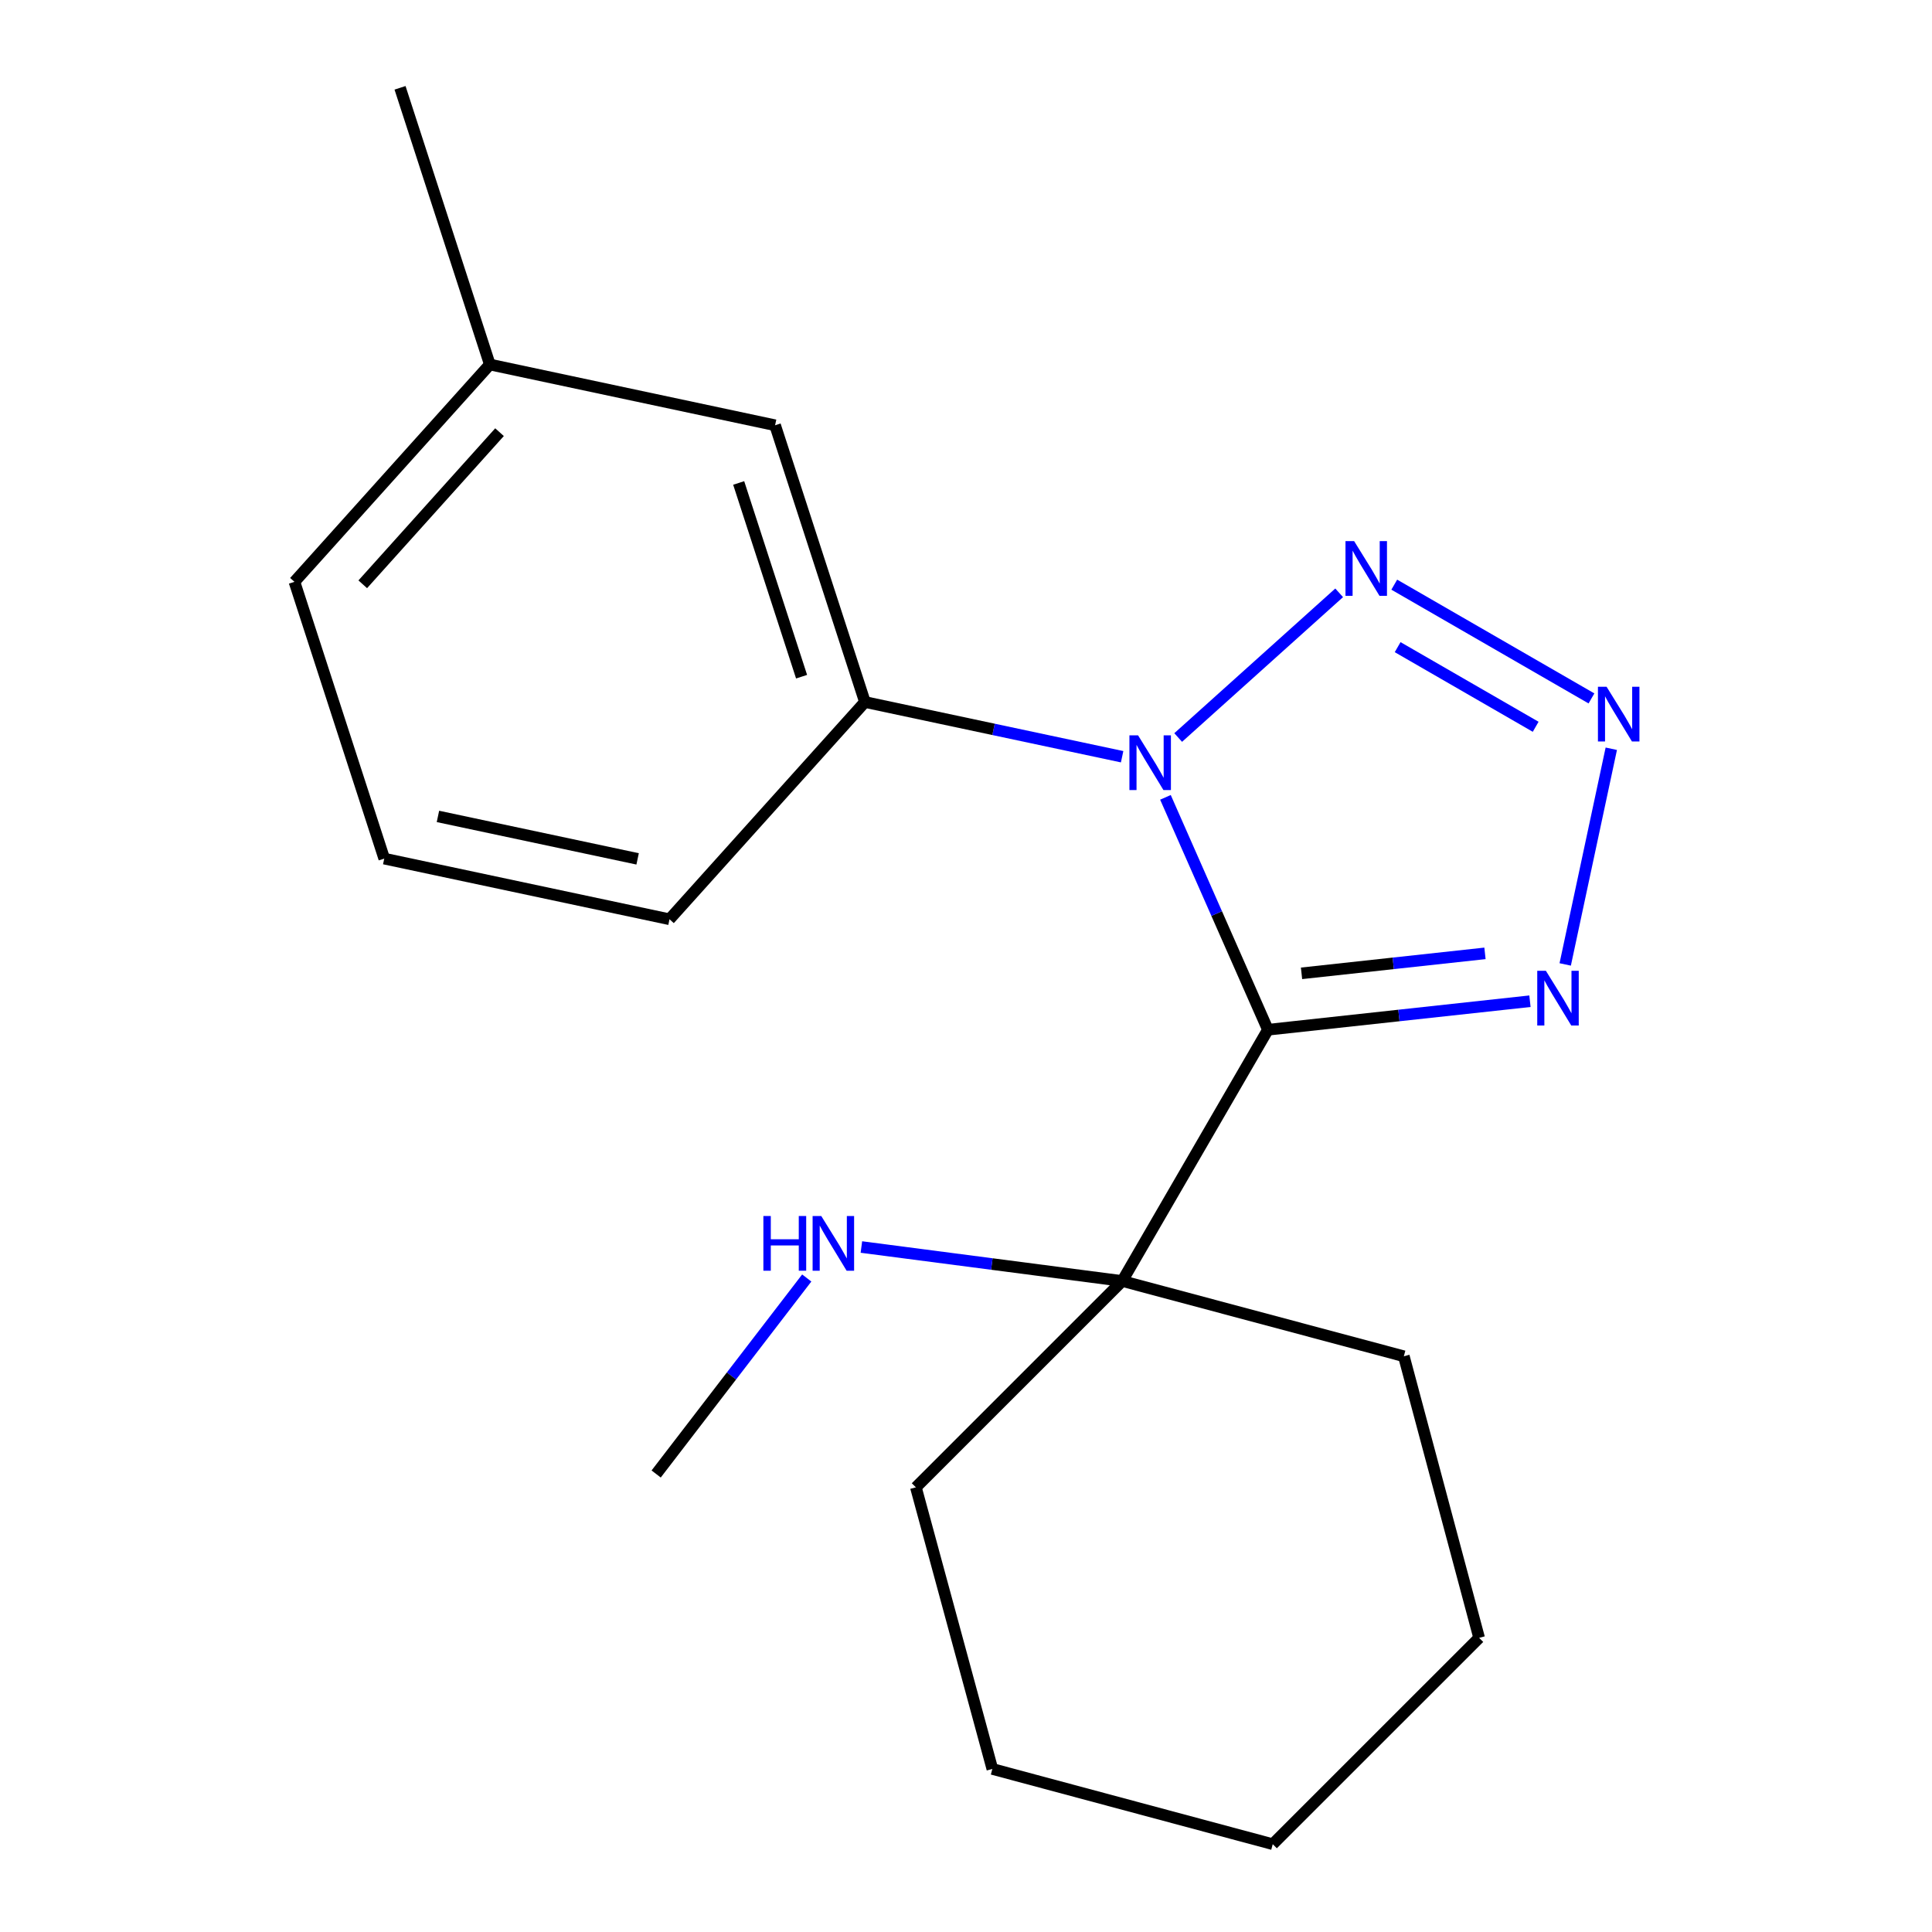 <?xml version='1.0' encoding='iso-8859-1'?>
<svg version='1.1' baseProfile='full'
              xmlns='http://www.w3.org/2000/svg'
                      xmlns:rdkit='http://www.rdkit.org/xml'
                      xmlns:xlink='http://www.w3.org/1999/xlink'
                  xml:space='preserve'
width='1000px' height='1000px' viewBox='0 0 1000 1000'>
<!-- END OF HEADER -->
<rect style='opacity:1.0;fill:#FFFFFF;stroke:none' width='1000' height='1000' x='0' y='0'> </rect>
<path class='bond-0' d='M 656.265,532.995 L 629.749,472.851' style='fill:none;fill-rule:evenodd;stroke:#000000;stroke-width:6px;stroke-linecap:butt;stroke-linejoin:miter;stroke-opacity:1' />
<path class='bond-0' d='M 629.749,472.851 L 603.233,412.707' style='fill:none;fill-rule:evenodd;stroke:#0000FF;stroke-width:6px;stroke-linecap:butt;stroke-linejoin:miter;stroke-opacity:1' />
<path class='bond-3' d='M 656.265,532.995 L 724.083,525.612' style='fill:none;fill-rule:evenodd;stroke:#000000;stroke-width:6px;stroke-linecap:butt;stroke-linejoin:miter;stroke-opacity:1' />
<path class='bond-3' d='M 724.083,525.612 L 791.901,518.229' style='fill:none;fill-rule:evenodd;stroke:#0000FF;stroke-width:6px;stroke-linecap:butt;stroke-linejoin:miter;stroke-opacity:1' />
<path class='bond-3' d='M 673.672,503.796 L 721.145,498.627' style='fill:none;fill-rule:evenodd;stroke:#000000;stroke-width:6px;stroke-linecap:butt;stroke-linejoin:miter;stroke-opacity:1' />
<path class='bond-3' d='M 721.145,498.627 L 768.618,493.459' style='fill:none;fill-rule:evenodd;stroke:#0000FF;stroke-width:6px;stroke-linecap:butt;stroke-linejoin:miter;stroke-opacity:1' />
<path class='bond-5' d='M 656.265,532.995 L 580.879,663.046' style='fill:none;fill-rule:evenodd;stroke:#000000;stroke-width:6px;stroke-linecap:butt;stroke-linejoin:miter;stroke-opacity:1' />
<path class='bond-1' d='M 609.825,381.738 L 693.148,306.841' style='fill:none;fill-rule:evenodd;stroke:#0000FF;stroke-width:6px;stroke-linecap:butt;stroke-linejoin:miter;stroke-opacity:1' />
<path class='bond-4' d='M 580.812,391.683 L 514.252,377.521' style='fill:none;fill-rule:evenodd;stroke:#0000FF;stroke-width:6px;stroke-linecap:butt;stroke-linejoin:miter;stroke-opacity:1' />
<path class='bond-4' d='M 514.252,377.521 L 447.691,363.359' style='fill:none;fill-rule:evenodd;stroke:#000000;stroke-width:6px;stroke-linecap:butt;stroke-linejoin:miter;stroke-opacity:1' />
<path class='bond-19' d='M 721.671,302.619 L 823.737,361.502' style='fill:none;fill-rule:evenodd;stroke:#0000FF;stroke-width:6px;stroke-linecap:butt;stroke-linejoin:miter;stroke-opacity:1' />
<path class='bond-19' d='M 723.417,334.963 L 794.862,376.181' style='fill:none;fill-rule:evenodd;stroke:#0000FF;stroke-width:6px;stroke-linecap:butt;stroke-linejoin:miter;stroke-opacity:1' />
<path class='bond-2' d='M 834.001,387.551 L 810.148,499.188' style='fill:none;fill-rule:evenodd;stroke:#0000FF;stroke-width:6px;stroke-linecap:butt;stroke-linejoin:miter;stroke-opacity:1' />
<path class='bond-6' d='M 447.691,363.359 L 401.184,220.113' style='fill:none;fill-rule:evenodd;stroke:#000000;stroke-width:6px;stroke-linecap:butt;stroke-linejoin:miter;stroke-opacity:1' />
<path class='bond-6' d='M 414.897,350.254 L 382.342,249.982' style='fill:none;fill-rule:evenodd;stroke:#000000;stroke-width:6px;stroke-linecap:butt;stroke-linejoin:miter;stroke-opacity:1' />
<path class='bond-9' d='M 447.691,363.359 L 346.534,475.811' style='fill:none;fill-rule:evenodd;stroke:#000000;stroke-width:6px;stroke-linecap:butt;stroke-linejoin:miter;stroke-opacity:1' />
<path class='bond-7' d='M 580.879,663.046 L 513.367,654.25' style='fill:none;fill-rule:evenodd;stroke:#000000;stroke-width:6px;stroke-linecap:butt;stroke-linejoin:miter;stroke-opacity:1' />
<path class='bond-7' d='M 513.367,654.25 L 445.854,645.453' style='fill:none;fill-rule:evenodd;stroke:#0000FF;stroke-width:6px;stroke-linecap:butt;stroke-linejoin:miter;stroke-opacity:1' />
<path class='bond-10' d='M 580.879,663.046 L 726.628,701.998' style='fill:none;fill-rule:evenodd;stroke:#000000;stroke-width:6px;stroke-linecap:butt;stroke-linejoin:miter;stroke-opacity:1' />
<path class='bond-11' d='M 580.879,663.046 L 474.066,769.844' style='fill:none;fill-rule:evenodd;stroke:#000000;stroke-width:6px;stroke-linecap:butt;stroke-linejoin:miter;stroke-opacity:1' />
<path class='bond-8' d='M 401.184,220.113 L 253.534,188.671' style='fill:none;fill-rule:evenodd;stroke:#000000;stroke-width:6px;stroke-linecap:butt;stroke-linejoin:miter;stroke-opacity:1' />
<path class='bond-14' d='M 417.573,661.486 L 378.6,712.212' style='fill:none;fill-rule:evenodd;stroke:#0000FF;stroke-width:6px;stroke-linecap:butt;stroke-linejoin:miter;stroke-opacity:1' />
<path class='bond-14' d='M 378.6,712.212 L 339.627,762.937' style='fill:none;fill-rule:evenodd;stroke:#000000;stroke-width:6px;stroke-linecap:butt;stroke-linejoin:miter;stroke-opacity:1' />
<path class='bond-15' d='M 253.534,188.671 L 207.057,45.455' style='fill:none;fill-rule:evenodd;stroke:#000000;stroke-width:6px;stroke-linecap:butt;stroke-linejoin:miter;stroke-opacity:1' />
<path class='bond-21' d='M 253.534,188.671 L 152.407,301.153' style='fill:none;fill-rule:evenodd;stroke:#000000;stroke-width:6px;stroke-linecap:butt;stroke-linejoin:miter;stroke-opacity:1' />
<path class='bond-21' d='M 258.551,223.691 L 187.762,302.429' style='fill:none;fill-rule:evenodd;stroke:#000000;stroke-width:6px;stroke-linecap:butt;stroke-linejoin:miter;stroke-opacity:1' />
<path class='bond-12' d='M 346.534,475.811 L 198.884,444.415' style='fill:none;fill-rule:evenodd;stroke:#000000;stroke-width:6px;stroke-linecap:butt;stroke-linejoin:miter;stroke-opacity:1' />
<path class='bond-12' d='M 330.032,444.551 L 226.677,422.574' style='fill:none;fill-rule:evenodd;stroke:#000000;stroke-width:6px;stroke-linecap:butt;stroke-linejoin:miter;stroke-opacity:1' />
<path class='bond-17' d='M 726.628,701.998 L 765.595,847.748' style='fill:none;fill-rule:evenodd;stroke:#000000;stroke-width:6px;stroke-linecap:butt;stroke-linejoin:miter;stroke-opacity:1' />
<path class='bond-16' d='M 474.066,769.844 L 513.637,915.609' style='fill:none;fill-rule:evenodd;stroke:#000000;stroke-width:6px;stroke-linecap:butt;stroke-linejoin:miter;stroke-opacity:1' />
<path class='bond-13' d='M 198.884,444.415 L 152.407,301.153' style='fill:none;fill-rule:evenodd;stroke:#000000;stroke-width:6px;stroke-linecap:butt;stroke-linejoin:miter;stroke-opacity:1' />
<path class='bond-18' d='M 513.637,915.609 L 658.768,954.545' style='fill:none;fill-rule:evenodd;stroke:#000000;stroke-width:6px;stroke-linecap:butt;stroke-linejoin:miter;stroke-opacity:1' />
<path class='bond-20' d='M 765.595,847.748 L 658.768,954.545' style='fill:none;fill-rule:evenodd;stroke:#000000;stroke-width:6px;stroke-linecap:butt;stroke-linejoin:miter;stroke-opacity:1' />
<path  class='atom-1' d='M 589.066 380.611
L 598.346 395.611
Q 599.266 397.091, 600.746 399.771
Q 602.226 402.451, 602.306 402.611
L 602.306 380.611
L 606.066 380.611
L 606.066 408.931
L 602.186 408.931
L 592.226 392.531
Q 591.066 390.611, 589.826 388.411
Q 588.626 386.211, 588.266 385.531
L 588.266 408.931
L 584.586 408.931
L 584.586 380.611
L 589.066 380.611
' fill='#0000FF'/>
<path  class='atom-2' d='M 700.9 280.087
L 710.18 295.087
Q 711.1 296.567, 712.58 299.247
Q 714.06 301.927, 714.14 302.087
L 714.14 280.087
L 717.9 280.087
L 717.9 308.407
L 714.02 308.407
L 704.06 292.007
Q 702.9 290.087, 701.66 287.887
Q 700.46 285.687, 700.1 285.007
L 700.1 308.407
L 696.42 308.407
L 696.42 280.087
L 700.9 280.087
' fill='#0000FF'/>
<path  class='atom-3' d='M 831.569 355.472
L 840.849 370.472
Q 841.769 371.952, 843.249 374.632
Q 844.729 377.312, 844.809 377.472
L 844.809 355.472
L 848.569 355.472
L 848.569 383.792
L 844.689 383.792
L 834.729 367.392
Q 833.569 365.472, 832.329 363.272
Q 831.129 361.072, 830.769 360.392
L 830.769 383.792
L 827.089 383.792
L 827.089 355.472
L 831.569 355.472
' fill='#0000FF'/>
<path  class='atom-4' d='M 800.157 502.488
L 809.437 517.488
Q 810.357 518.968, 811.837 521.648
Q 813.317 524.328, 813.397 524.488
L 813.397 502.488
L 817.157 502.488
L 817.157 530.808
L 813.277 530.808
L 803.317 514.408
Q 802.157 512.488, 800.917 510.288
Q 799.717 508.088, 799.357 507.408
L 799.357 530.808
L 795.677 530.808
L 795.677 502.488
L 800.157 502.488
' fill='#0000FF'/>
<path  class='atom-8' d='M 395.124 629.403
L 398.964 629.403
L 398.964 641.443
L 413.444 641.443
L 413.444 629.403
L 417.284 629.403
L 417.284 657.723
L 413.444 657.723
L 413.444 644.643
L 398.964 644.643
L 398.964 657.723
L 395.124 657.723
L 395.124 629.403
' fill='#0000FF'/>
<path  class='atom-8' d='M 425.084 629.403
L 434.364 644.403
Q 435.284 645.883, 436.764 648.563
Q 438.244 651.243, 438.324 651.403
L 438.324 629.403
L 442.084 629.403
L 442.084 657.723
L 438.204 657.723
L 428.244 641.323
Q 427.084 639.403, 425.844 637.203
Q 424.644 635.003, 424.284 634.323
L 424.284 657.723
L 420.604 657.723
L 420.604 629.403
L 425.084 629.403
' fill='#0000FF'/>
</svg>
